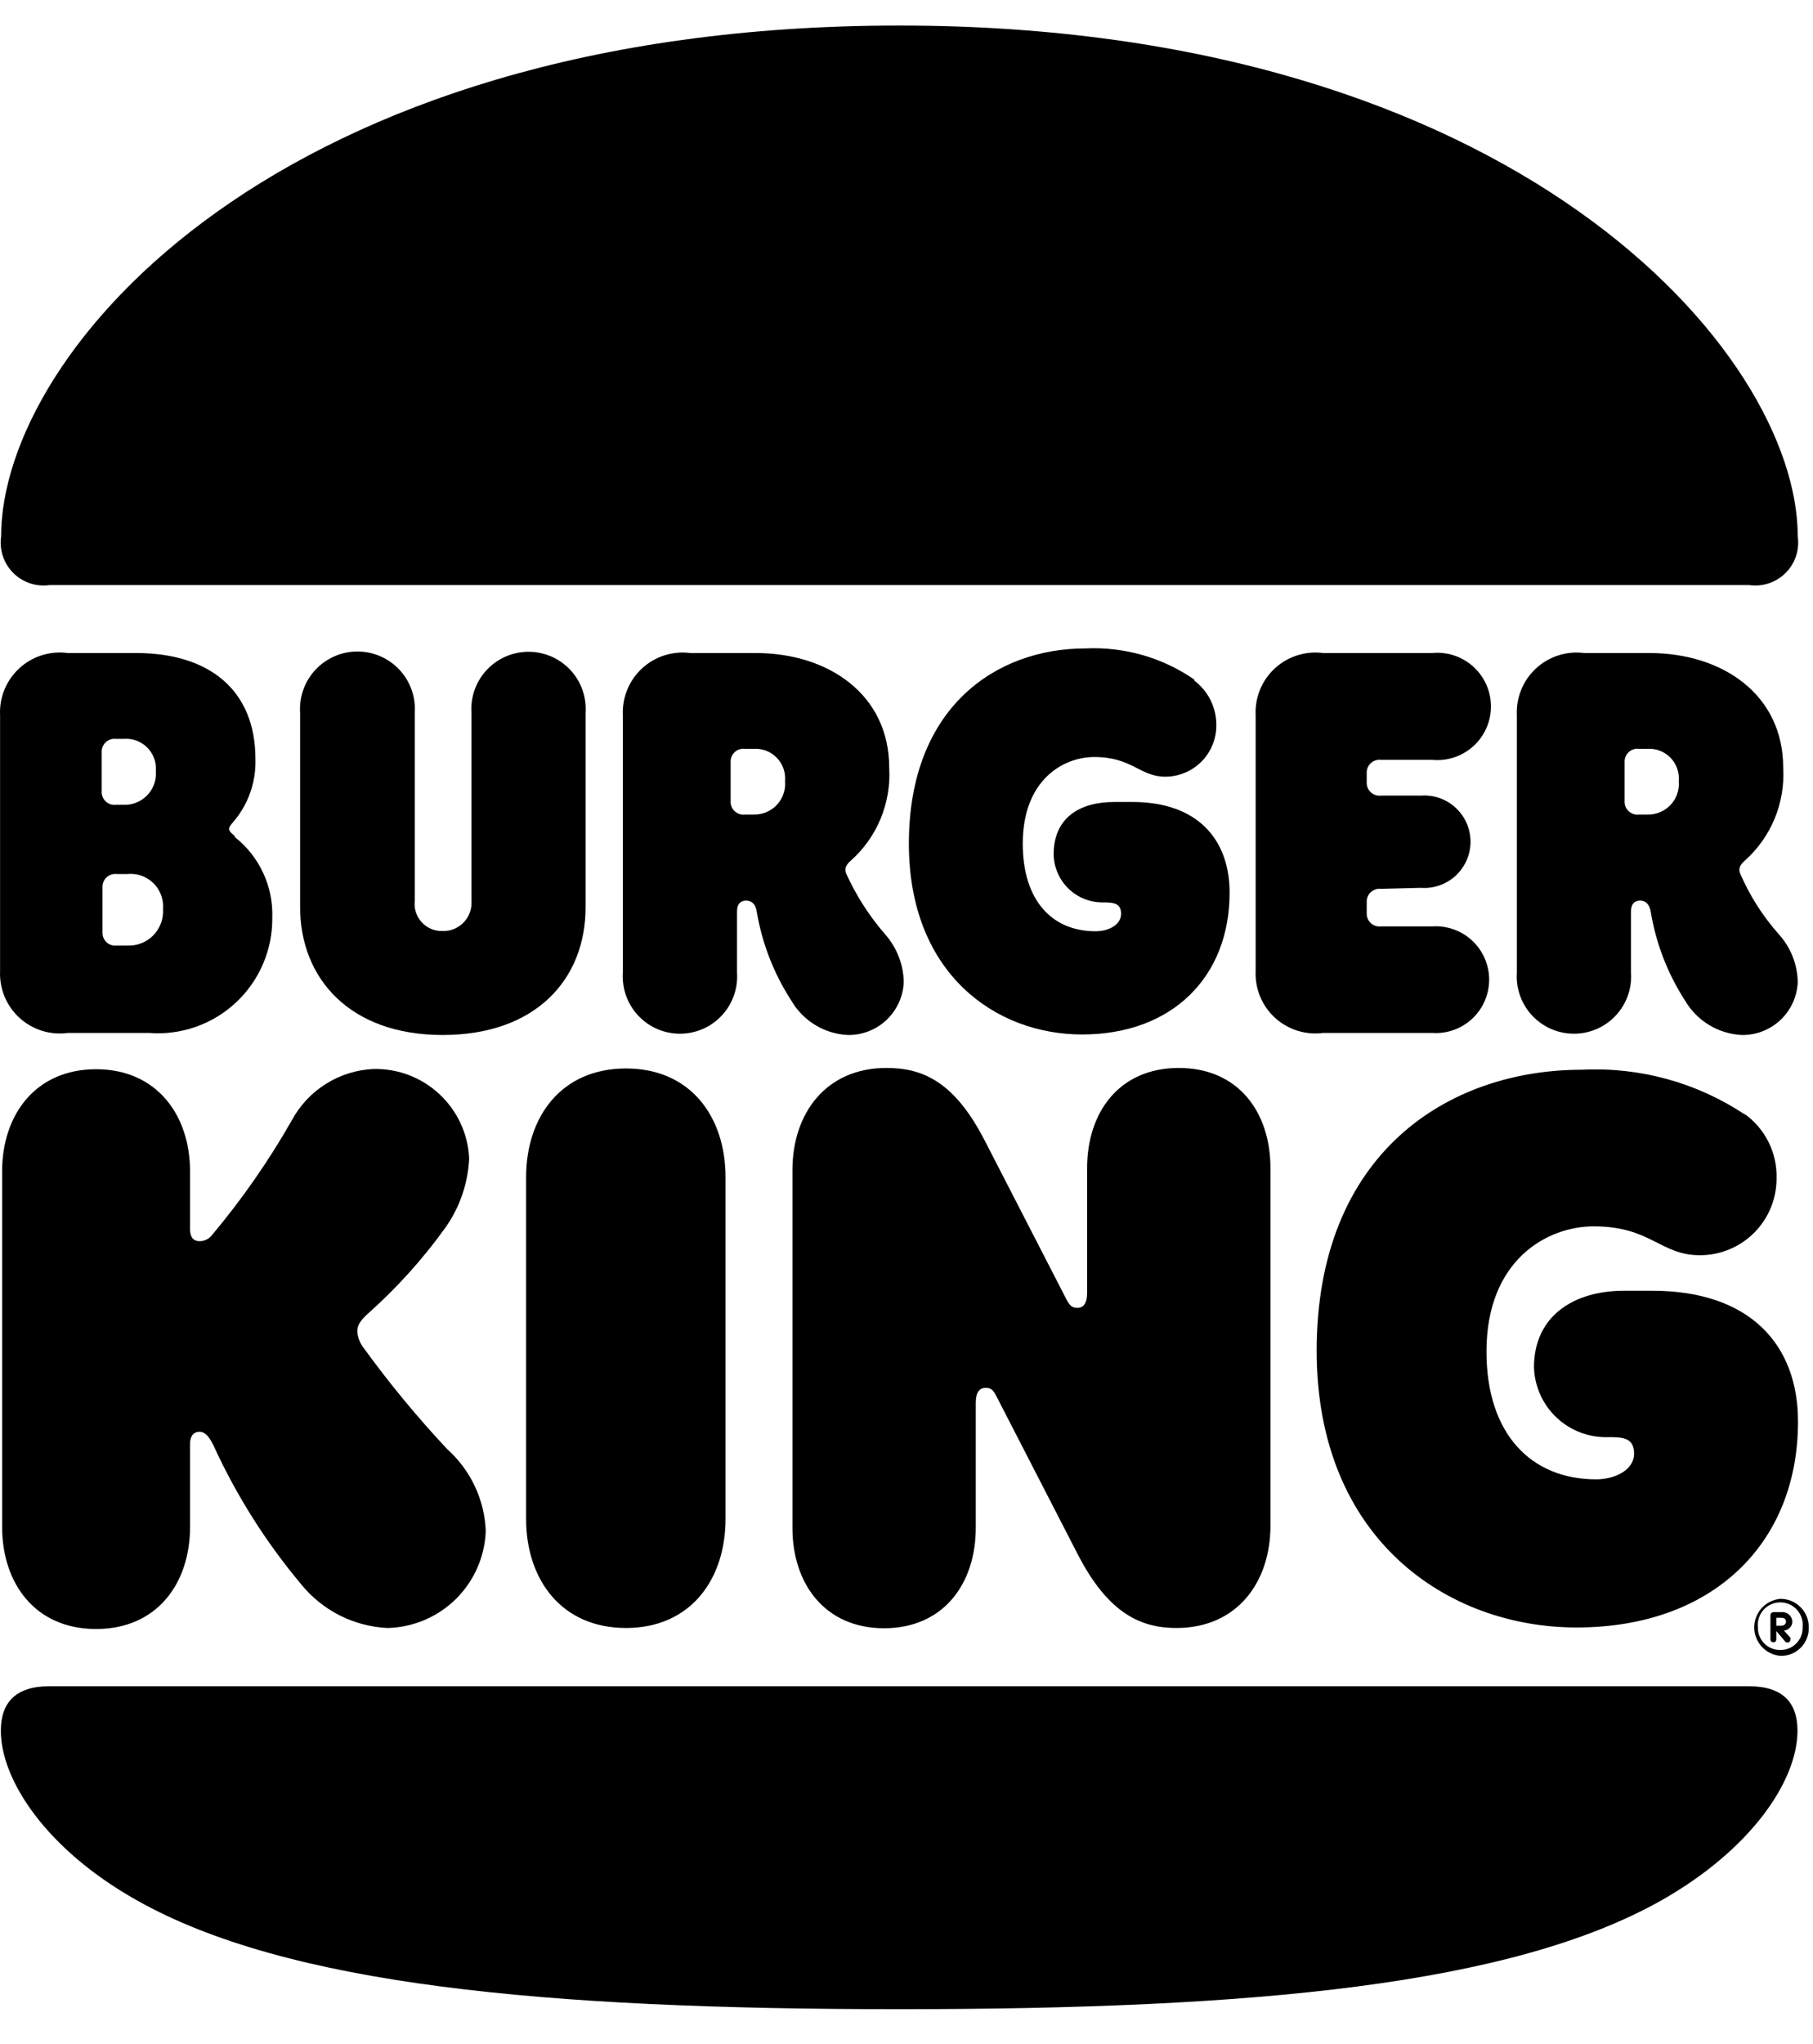 <svg width="71" height="80" viewBox="0 0 71 80" fill="none" xmlns="http://www.w3.org/2000/svg">
<path d="M68.293 43.58C68.701 43.865 69.032 44.248 69.256 44.694C69.479 45.139 69.588 45.633 69.573 46.13C69.573 46.926 69.257 47.689 68.695 48.252C68.132 48.814 67.369 49.13 66.573 49.13C65.013 49.13 64.653 48 62.413 48C60.593 48 58.213 49.31 58.213 52.901C58.213 56.12 59.953 57.901 62.503 57.901C63.273 57.901 63.993 57.52 63.993 56.901C63.993 56.281 63.573 56.25 62.993 56.25C62.622 56.264 62.252 56.203 61.904 56.073C61.556 55.943 61.237 55.746 60.966 55.492C60.694 55.239 60.476 54.934 60.323 54.595C60.17 54.257 60.085 53.891 60.073 53.52C60.073 51.52 61.613 50.52 63.603 50.52H64.703C68.523 50.52 70.413 52.62 70.413 55.64C70.413 60.43 67.053 63.7 61.743 63.7C56.693 63.7 51.563 60.25 51.563 52.87C51.563 45.15 56.693 41.87 61.953 41.87C64.217 41.757 66.457 42.374 68.343 43.63" fill="black"/>
<path d="M38.213 54.91C38.213 54.5 38.353 54.32 38.603 54.32C38.853 54.32 38.913 54.44 39.073 54.75L42.213 60.85C43.413 63.17 44.693 63.72 46.073 63.72C48.443 63.72 49.753 61.93 49.753 59.72V45.72C49.753 43.53 48.493 41.8 46.163 41.8C43.833 41.8 42.573 43.53 42.573 45.72V50.6C42.573 51.01 42.433 51.19 42.193 51.19C41.953 51.19 41.873 51.08 41.713 50.76L38.573 44.66C37.383 42.34 36.143 41.8 34.713 41.8C32.343 41.8 31.033 43.58 31.033 45.8V59.8C31.033 61.99 32.303 63.73 34.623 63.73C36.943 63.73 38.213 61.99 38.213 59.8V54.91Z" fill="black"/>
<path d="M7.443 59.72V56.51C7.443 56.24 7.553 56.04 7.823 56.04C8.093 56.04 8.273 56.4 8.363 56.58C9.26 58.54 10.417 60.369 11.803 62.02C12.213 62.523 12.724 62.934 13.303 63.227C13.882 63.519 14.515 63.688 15.163 63.72C16.17 63.7 17.132 63.296 17.85 62.589C18.568 61.882 18.988 60.927 19.023 59.92C18.999 59.313 18.853 58.716 18.593 58.167C18.334 57.617 17.967 57.125 17.513 56.72C16.33 55.458 15.228 54.121 14.213 52.72C14.083 52.542 14.007 52.331 13.993 52.11C13.993 51.86 14.123 51.68 14.393 51.43C15.532 50.42 16.555 49.286 17.443 48.05C18.006 47.255 18.328 46.314 18.373 45.34C18.329 44.386 17.915 43.487 17.218 42.834C16.522 42.18 15.598 41.824 14.643 41.84C13.981 41.867 13.337 42.066 12.774 42.417C12.211 42.767 11.749 43.258 11.433 43.84C10.528 45.432 9.48 46.938 8.303 48.34C8.246 48.414 8.174 48.473 8.09 48.515C8.007 48.556 7.916 48.579 7.823 48.58C7.553 48.58 7.443 48.4 7.443 48.11V45.85C7.443 43.64 6.133 41.85 3.763 41.85C1.393 41.85 0.083 43.63 0.083 45.85V59.76C0.083 61.97 1.373 63.76 3.763 63.76C6.153 63.76 7.443 61.97 7.443 59.76" fill="black"/>
<path d="M1.933 66C0.623 66 0.033 66.63 0.033 67.74C0.033 69.68 1.823 72.39 5.343 74.37C11.213 77.69 21.283 78.64 35.213 78.64C49.143 78.64 59.213 77.69 65.083 74.37C68.603 72.37 70.393 69.68 70.393 67.74C70.393 66.63 69.803 66 68.493 66H1.933Z" fill="black"/>
<path d="M68.503 22.9C68.761 22.937 69.024 22.913 69.272 22.831C69.519 22.748 69.743 22.609 69.928 22.425C70.112 22.241 70.251 22.016 70.334 21.769C70.416 21.521 70.44 21.258 70.403 21C70.403 13.77 59.313 1 35.223 1C10.903 1 0.043 13.75 0.043 21C0.006 21.258 0.03 21.521 0.113 21.769C0.195 22.016 0.334 22.241 0.518 22.425C0.703 22.609 0.927 22.748 1.175 22.831C1.422 22.913 1.685 22.937 1.943 22.9H68.503Z" fill="black"/>
<path d="M17.333 40.51C20.993 40.51 22.933 38.32 22.933 35.51V27.9C22.954 27.594 22.911 27.287 22.808 26.998C22.705 26.709 22.544 26.445 22.334 26.221C22.125 25.997 21.871 25.818 21.59 25.696C21.308 25.574 21.005 25.511 20.698 25.511C20.391 25.511 20.088 25.574 19.806 25.696C19.525 25.818 19.272 25.997 19.062 26.221C18.853 26.445 18.691 26.709 18.588 26.998C18.485 27.287 18.443 27.594 18.463 27.9V35.26C18.474 35.414 18.453 35.568 18.401 35.713C18.349 35.858 18.267 35.99 18.16 36.102C18.054 36.213 17.925 36.3 17.783 36.359C17.64 36.417 17.487 36.445 17.333 36.44C17.181 36.446 17.029 36.418 16.888 36.359C16.747 36.301 16.621 36.212 16.518 36.1C16.414 35.988 16.336 35.855 16.289 35.71C16.241 35.565 16.226 35.412 16.243 35.26V27.9C16.264 27.593 16.221 27.284 16.117 26.994C16.014 26.704 15.852 26.438 15.641 26.213C15.431 25.988 15.176 25.809 14.894 25.686C14.611 25.563 14.306 25.5 13.998 25.5C13.69 25.5 13.385 25.563 13.103 25.686C12.82 25.809 12.566 25.988 12.355 26.213C12.145 26.438 11.982 26.704 11.879 26.994C11.775 27.284 11.733 27.593 11.753 27.9V35.51C11.753 38.27 13.673 40.51 17.333 40.51Z" fill="black"/>
<path d="M55.643 34.75C55.892 34.769 56.141 34.736 56.376 34.653C56.611 34.571 56.827 34.441 57.009 34.272C57.191 34.103 57.337 33.897 57.437 33.669C57.536 33.441 57.588 33.194 57.588 32.945C57.588 32.696 57.536 32.45 57.437 32.222C57.337 31.994 57.191 31.788 57.009 31.619C56.827 31.449 56.611 31.319 56.376 31.237C56.141 31.155 55.892 31.122 55.643 31.14H54.083C54.011 31.149 53.938 31.142 53.868 31.12C53.799 31.097 53.736 31.06 53.682 31.01C53.629 30.961 53.587 30.901 53.56 30.833C53.532 30.766 53.52 30.693 53.523 30.62V30.26C53.52 30.188 53.532 30.115 53.56 30.047C53.587 29.98 53.629 29.92 53.682 29.87C53.736 29.821 53.799 29.783 53.868 29.761C53.938 29.738 54.011 29.732 54.083 29.74H56.083C56.375 29.769 56.669 29.736 56.947 29.644C57.226 29.552 57.481 29.402 57.699 29.206C57.916 29.009 58.089 28.769 58.208 28.501C58.327 28.233 58.388 27.944 58.388 27.651C58.388 27.358 58.327 27.067 58.208 26.799C58.089 26.532 57.916 26.292 57.699 26.095C57.481 25.898 57.226 25.748 56.947 25.656C56.669 25.564 56.375 25.532 56.083 25.56H51.813C51.473 25.516 51.127 25.547 50.8 25.651C50.474 25.755 50.174 25.929 49.922 26.162C49.67 26.395 49.472 26.68 49.343 26.998C49.214 27.316 49.156 27.658 49.173 28V38C49.157 38.342 49.216 38.683 49.346 39C49.476 39.316 49.674 39.6 49.926 39.832C50.178 40.063 50.477 40.237 50.803 40.34C51.129 40.444 51.474 40.474 51.813 40.43H56.083C56.369 40.45 56.656 40.411 56.926 40.315C57.196 40.219 57.444 40.069 57.654 39.873C57.863 39.678 58.03 39.441 58.144 39.178C58.259 38.915 58.318 38.632 58.318 38.345C58.318 38.059 58.259 37.775 58.144 37.512C58.03 37.249 57.863 37.013 57.654 36.817C57.444 36.621 57.196 36.471 56.926 36.376C56.656 36.28 56.369 36.24 56.083 36.26H54.083C54.011 36.269 53.938 36.262 53.868 36.24C53.799 36.217 53.736 36.18 53.682 36.13C53.629 36.081 53.587 36.02 53.56 35.953C53.532 35.885 53.52 35.813 53.523 35.74V35.31C53.52 35.237 53.532 35.165 53.56 35.098C53.587 35.03 53.629 34.969 53.682 34.92C53.736 34.87 53.799 34.834 53.868 34.811C53.938 34.789 54.011 34.781 54.083 34.79L55.643 34.75Z" fill="black"/>
<path d="M46.773 26.64C47.044 26.845 47.264 27.111 47.413 27.417C47.562 27.723 47.638 28.06 47.633 28.4C47.633 28.931 47.422 29.439 47.047 29.814C46.672 30.189 46.164 30.4 45.633 30.4C44.633 30.4 44.343 29.63 42.853 29.63C41.633 29.63 40.053 30.53 40.053 33.02C40.053 35.25 41.203 36.45 42.903 36.45C43.443 36.45 43.903 36.18 43.903 35.77C43.903 35.36 43.633 35.32 43.203 35.32C42.952 35.324 42.703 35.279 42.47 35.186C42.237 35.094 42.024 34.957 41.844 34.782C41.664 34.607 41.52 34.399 41.42 34.169C41.32 33.938 41.267 33.691 41.263 33.44C41.263 32.02 42.263 31.39 43.633 31.39H44.353C46.883 31.39 48.153 32.84 48.153 34.94C48.153 38.23 45.913 40.49 42.373 40.49C39.003 40.49 35.593 38.12 35.593 33.02C35.593 27.69 39.003 25.38 42.503 25.38C44.022 25.307 45.523 25.735 46.773 26.6" fill="black"/>
<path d="M28.413 46.08C28.413 43.71 27.043 41.82 24.513 41.82C21.983 41.82 20.603 43.71 20.603 46.08V59.45C20.603 61.82 21.983 63.72 24.513 63.72C27.043 63.72 28.413 61.82 28.413 59.45V46.08Z" fill="black"/>
<path d="M4.983 37.01H4.573C4.501 37.019 4.428 37.012 4.358 36.99C4.289 36.967 4.226 36.93 4.172 36.88C4.119 36.831 4.077 36.77 4.05 36.703C4.022 36.635 4.01 36.563 4.013 36.49V34.73C4.01 34.657 4.022 34.585 4.05 34.518C4.077 34.45 4.119 34.39 4.172 34.34C4.226 34.291 4.289 34.254 4.358 34.231C4.428 34.209 4.501 34.201 4.573 34.21H4.983C5.169 34.19 5.357 34.212 5.534 34.273C5.711 34.335 5.872 34.435 6.006 34.566C6.14 34.696 6.243 34.855 6.308 35.031C6.373 35.206 6.399 35.394 6.383 35.58C6.396 35.769 6.369 35.958 6.304 36.135C6.238 36.313 6.136 36.474 6.004 36.609C5.872 36.744 5.712 36.85 5.536 36.919C5.36 36.988 5.172 37.019 4.983 37.01ZM3.983 29.441C3.98 29.368 3.992 29.295 4.02 29.228C4.047 29.16 4.089 29.1 4.142 29.05C4.196 29.001 4.259 28.963 4.328 28.941C4.398 28.919 4.471 28.912 4.543 28.921H4.833C5.004 28.905 5.176 28.927 5.337 28.985C5.498 29.044 5.644 29.137 5.765 29.258C5.886 29.38 5.979 29.526 6.038 29.687C6.096 29.848 6.118 30.02 6.103 30.191C6.116 30.362 6.092 30.535 6.034 30.697C5.975 30.859 5.882 31.007 5.762 31.13C5.642 31.254 5.498 31.351 5.337 31.415C5.177 31.479 5.005 31.508 4.833 31.5H4.543C4.471 31.509 4.398 31.502 4.328 31.48C4.259 31.457 4.196 31.42 4.142 31.37C4.089 31.321 4.047 31.26 4.02 31.193C3.992 31.126 3.98 31.053 3.983 30.98V29.441ZM9.193 32.72C9.083 32.63 8.973 32.54 8.973 32.45C8.973 32.36 9.033 32.29 9.153 32.15C9.729 31.47 10.031 30.601 10.003 29.71C10.003 27 8.183 25.56 5.333 25.56H2.653C2.312 25.514 1.965 25.544 1.637 25.647C1.309 25.75 1.008 25.925 0.755 26.158C0.502 26.391 0.303 26.677 0.173 26.995C0.043 27.314 -0.015 27.657 0.003 28V38C-0.013 38.343 0.046 38.685 0.177 39.002C0.307 39.319 0.506 39.604 0.759 39.836C1.012 40.068 1.313 40.241 1.64 40.344C1.967 40.447 2.313 40.476 2.653 40.43H5.833C6.453 40.479 7.076 40.398 7.662 40.193C8.249 39.988 8.787 39.663 9.241 39.238C9.695 38.814 10.056 38.3 10.301 37.729C10.546 37.158 10.669 36.542 10.663 35.92C10.684 35.315 10.562 34.714 10.306 34.165C10.051 33.615 9.669 33.134 9.193 32.76" fill="black"/>
<path d="M29.503 31.881H29.183C29.11 31.891 29.036 31.885 28.965 31.863C28.895 31.841 28.83 31.804 28.776 31.755C28.721 31.705 28.678 31.644 28.65 31.576C28.622 31.508 28.609 31.434 28.613 31.36V29.83C28.609 29.756 28.622 29.683 28.65 29.615C28.678 29.547 28.721 29.486 28.776 29.436C28.83 29.386 28.895 29.349 28.965 29.327C29.036 29.305 29.11 29.3 29.183 29.31H29.503C29.671 29.298 29.839 29.322 29.997 29.381C30.154 29.441 30.297 29.534 30.415 29.653C30.532 29.773 30.623 29.918 30.68 30.076C30.736 30.234 30.758 30.403 30.743 30.57C30.759 30.74 30.738 30.912 30.682 31.073C30.627 31.234 30.537 31.382 30.42 31.506C30.302 31.63 30.16 31.728 30.002 31.792C29.844 31.857 29.674 31.887 29.503 31.881ZM34.673 36.58C34.045 35.86 33.526 35.052 33.133 34.18C33.063 34 33.133 33.85 33.313 33.691C33.824 33.238 34.225 32.675 34.487 32.044C34.748 31.413 34.863 30.732 34.823 30.05C34.823 27.19 32.453 25.56 29.593 25.56H27.033C26.693 25.516 26.347 25.547 26.02 25.651C25.694 25.755 25.394 25.929 25.142 26.162C24.89 26.395 24.692 26.68 24.563 26.998C24.433 27.316 24.376 27.658 24.393 28V38.07C24.373 38.377 24.415 38.683 24.518 38.972C24.621 39.261 24.783 39.526 24.992 39.75C25.202 39.974 25.455 40.153 25.736 40.275C26.018 40.397 26.321 40.46 26.628 40.46C26.935 40.46 27.238 40.397 27.52 40.275C27.801 40.153 28.055 39.974 28.264 39.75C28.474 39.526 28.635 39.261 28.738 38.972C28.841 38.683 28.884 38.377 28.863 38.07V35.67C28.863 35.38 29.003 35.25 29.223 35.25C29.443 35.25 29.593 35.401 29.633 35.67C29.841 36.918 30.304 38.11 30.993 39.17C31.221 39.56 31.542 39.887 31.928 40.121C32.314 40.355 32.752 40.489 33.203 40.51C33.768 40.519 34.313 40.305 34.722 39.917C35.131 39.528 35.372 38.994 35.393 38.43C35.377 37.748 35.122 37.094 34.673 36.58Z" fill="black"/>
<path d="M64.503 31.881H64.193C64.12 31.891 64.046 31.885 63.975 31.863C63.905 31.841 63.84 31.804 63.785 31.755C63.731 31.705 63.688 31.644 63.66 31.576C63.632 31.508 63.619 31.434 63.623 31.36V29.83C63.619 29.756 63.632 29.683 63.66 29.615C63.688 29.547 63.731 29.486 63.785 29.436C63.84 29.386 63.905 29.349 63.975 29.327C64.046 29.305 64.12 29.3 64.193 29.31H64.503C64.671 29.298 64.839 29.322 64.997 29.381C65.154 29.441 65.297 29.534 65.415 29.653C65.532 29.773 65.623 29.918 65.68 30.076C65.736 30.234 65.758 30.403 65.743 30.57C65.759 30.74 65.738 30.912 65.683 31.073C65.627 31.234 65.537 31.382 65.42 31.506C65.302 31.63 65.16 31.728 65.002 31.792C64.844 31.857 64.674 31.887 64.503 31.881ZM69.673 36.58C69.037 35.868 68.52 35.058 68.143 34.18C68.073 34 68.143 33.85 68.323 33.691C68.834 33.238 69.235 32.675 69.497 32.044C69.758 31.413 69.873 30.732 69.833 30.05C69.833 27.19 67.463 25.56 64.593 25.56H62.043C61.703 25.516 61.357 25.547 61.031 25.651C60.704 25.755 60.404 25.929 60.152 26.162C59.9 26.395 59.702 26.68 59.573 26.998C59.444 27.316 59.386 27.658 59.403 28V38.07C59.383 38.377 59.425 38.683 59.528 38.972C59.631 39.261 59.793 39.526 60.002 39.75C60.212 39.974 60.465 40.153 60.746 40.275C61.028 40.397 61.331 40.46 61.638 40.46C61.945 40.46 62.248 40.397 62.53 40.275C62.811 40.153 63.065 39.974 63.274 39.75C63.484 39.526 63.645 39.261 63.748 38.972C63.851 38.683 63.894 38.377 63.873 38.07V35.67C63.873 35.38 64.013 35.25 64.233 35.25C64.453 35.25 64.593 35.401 64.643 35.67C64.847 36.918 65.307 38.109 65.993 39.17C66.223 39.56 66.546 39.887 66.934 40.121C67.321 40.355 67.761 40.489 68.213 40.51C68.778 40.519 69.323 40.305 69.732 39.917C70.141 39.528 70.382 38.994 70.403 38.43C70.388 37.746 70.129 37.09 69.673 36.58Z" fill="black"/>
<path d="M69.713 64.58C69.597 64.582 69.481 64.56 69.374 64.515C69.266 64.471 69.169 64.405 69.088 64.322C69.006 64.238 68.943 64.139 68.901 64.031C68.859 63.922 68.839 63.807 68.843 63.691C68.83 63.568 68.843 63.443 68.881 63.326C68.919 63.208 68.981 63.1 69.064 63.008C69.146 62.917 69.247 62.843 69.36 62.793C69.473 62.743 69.595 62.717 69.718 62.717C69.842 62.717 69.964 62.743 70.076 62.793C70.189 62.843 70.29 62.917 70.373 63.008C70.455 63.1 70.517 63.208 70.555 63.326C70.594 63.443 70.606 63.568 70.593 63.691C70.597 63.808 70.577 63.924 70.535 64.033C70.492 64.143 70.428 64.242 70.345 64.325C70.263 64.409 70.164 64.474 70.055 64.518C69.947 64.562 69.83 64.583 69.713 64.58ZM69.713 62.58C69.436 62.607 69.178 62.735 68.99 62.942C68.803 63.148 68.699 63.417 68.699 63.696C68.699 63.974 68.803 64.243 68.99 64.449C69.178 64.655 69.436 64.784 69.713 64.81C69.862 64.816 70.01 64.791 70.148 64.737C70.287 64.682 70.412 64.6 70.518 64.495C70.623 64.39 70.705 64.264 70.759 64.126C70.814 63.987 70.839 63.839 70.833 63.691C70.835 63.544 70.806 63.398 70.751 63.262C70.695 63.126 70.612 63.003 70.507 62.899C70.403 62.796 70.279 62.714 70.143 62.659C70.006 62.605 69.86 62.578 69.713 62.58Z" fill="black"/>
<path d="M69.563 63.631V63.321H69.753C69.873 63.321 69.943 63.37 69.943 63.47C69.943 63.57 69.873 63.631 69.733 63.631H69.563ZM69.863 63.821C69.953 63.813 70.037 63.772 70.099 63.705C70.16 63.638 70.194 63.551 70.193 63.46C70.189 63.408 70.175 63.357 70.151 63.311C70.128 63.264 70.095 63.223 70.055 63.189C70.014 63.156 69.968 63.13 69.918 63.115C69.868 63.1 69.815 63.095 69.763 63.1H69.443C69.413 63.103 69.385 63.117 69.365 63.139C69.344 63.161 69.333 63.19 69.333 63.22V64.171C69.333 64.2 69.345 64.228 69.365 64.248C69.386 64.269 69.414 64.281 69.443 64.281C69.458 64.282 69.474 64.28 69.488 64.275C69.503 64.27 69.516 64.263 69.528 64.252C69.539 64.242 69.548 64.229 69.554 64.215C69.56 64.201 69.563 64.186 69.563 64.171V63.841L69.903 64.24C69.913 64.255 69.926 64.268 69.942 64.277C69.958 64.285 69.975 64.29 69.993 64.29C70.008 64.292 70.024 64.29 70.038 64.285C70.053 64.28 70.066 64.272 70.078 64.262C70.089 64.252 70.098 64.239 70.104 64.225C70.11 64.211 70.113 64.196 70.113 64.18C70.122 64.154 70.122 64.126 70.113 64.1L69.863 63.821Z" fill="black"/>
</svg>
